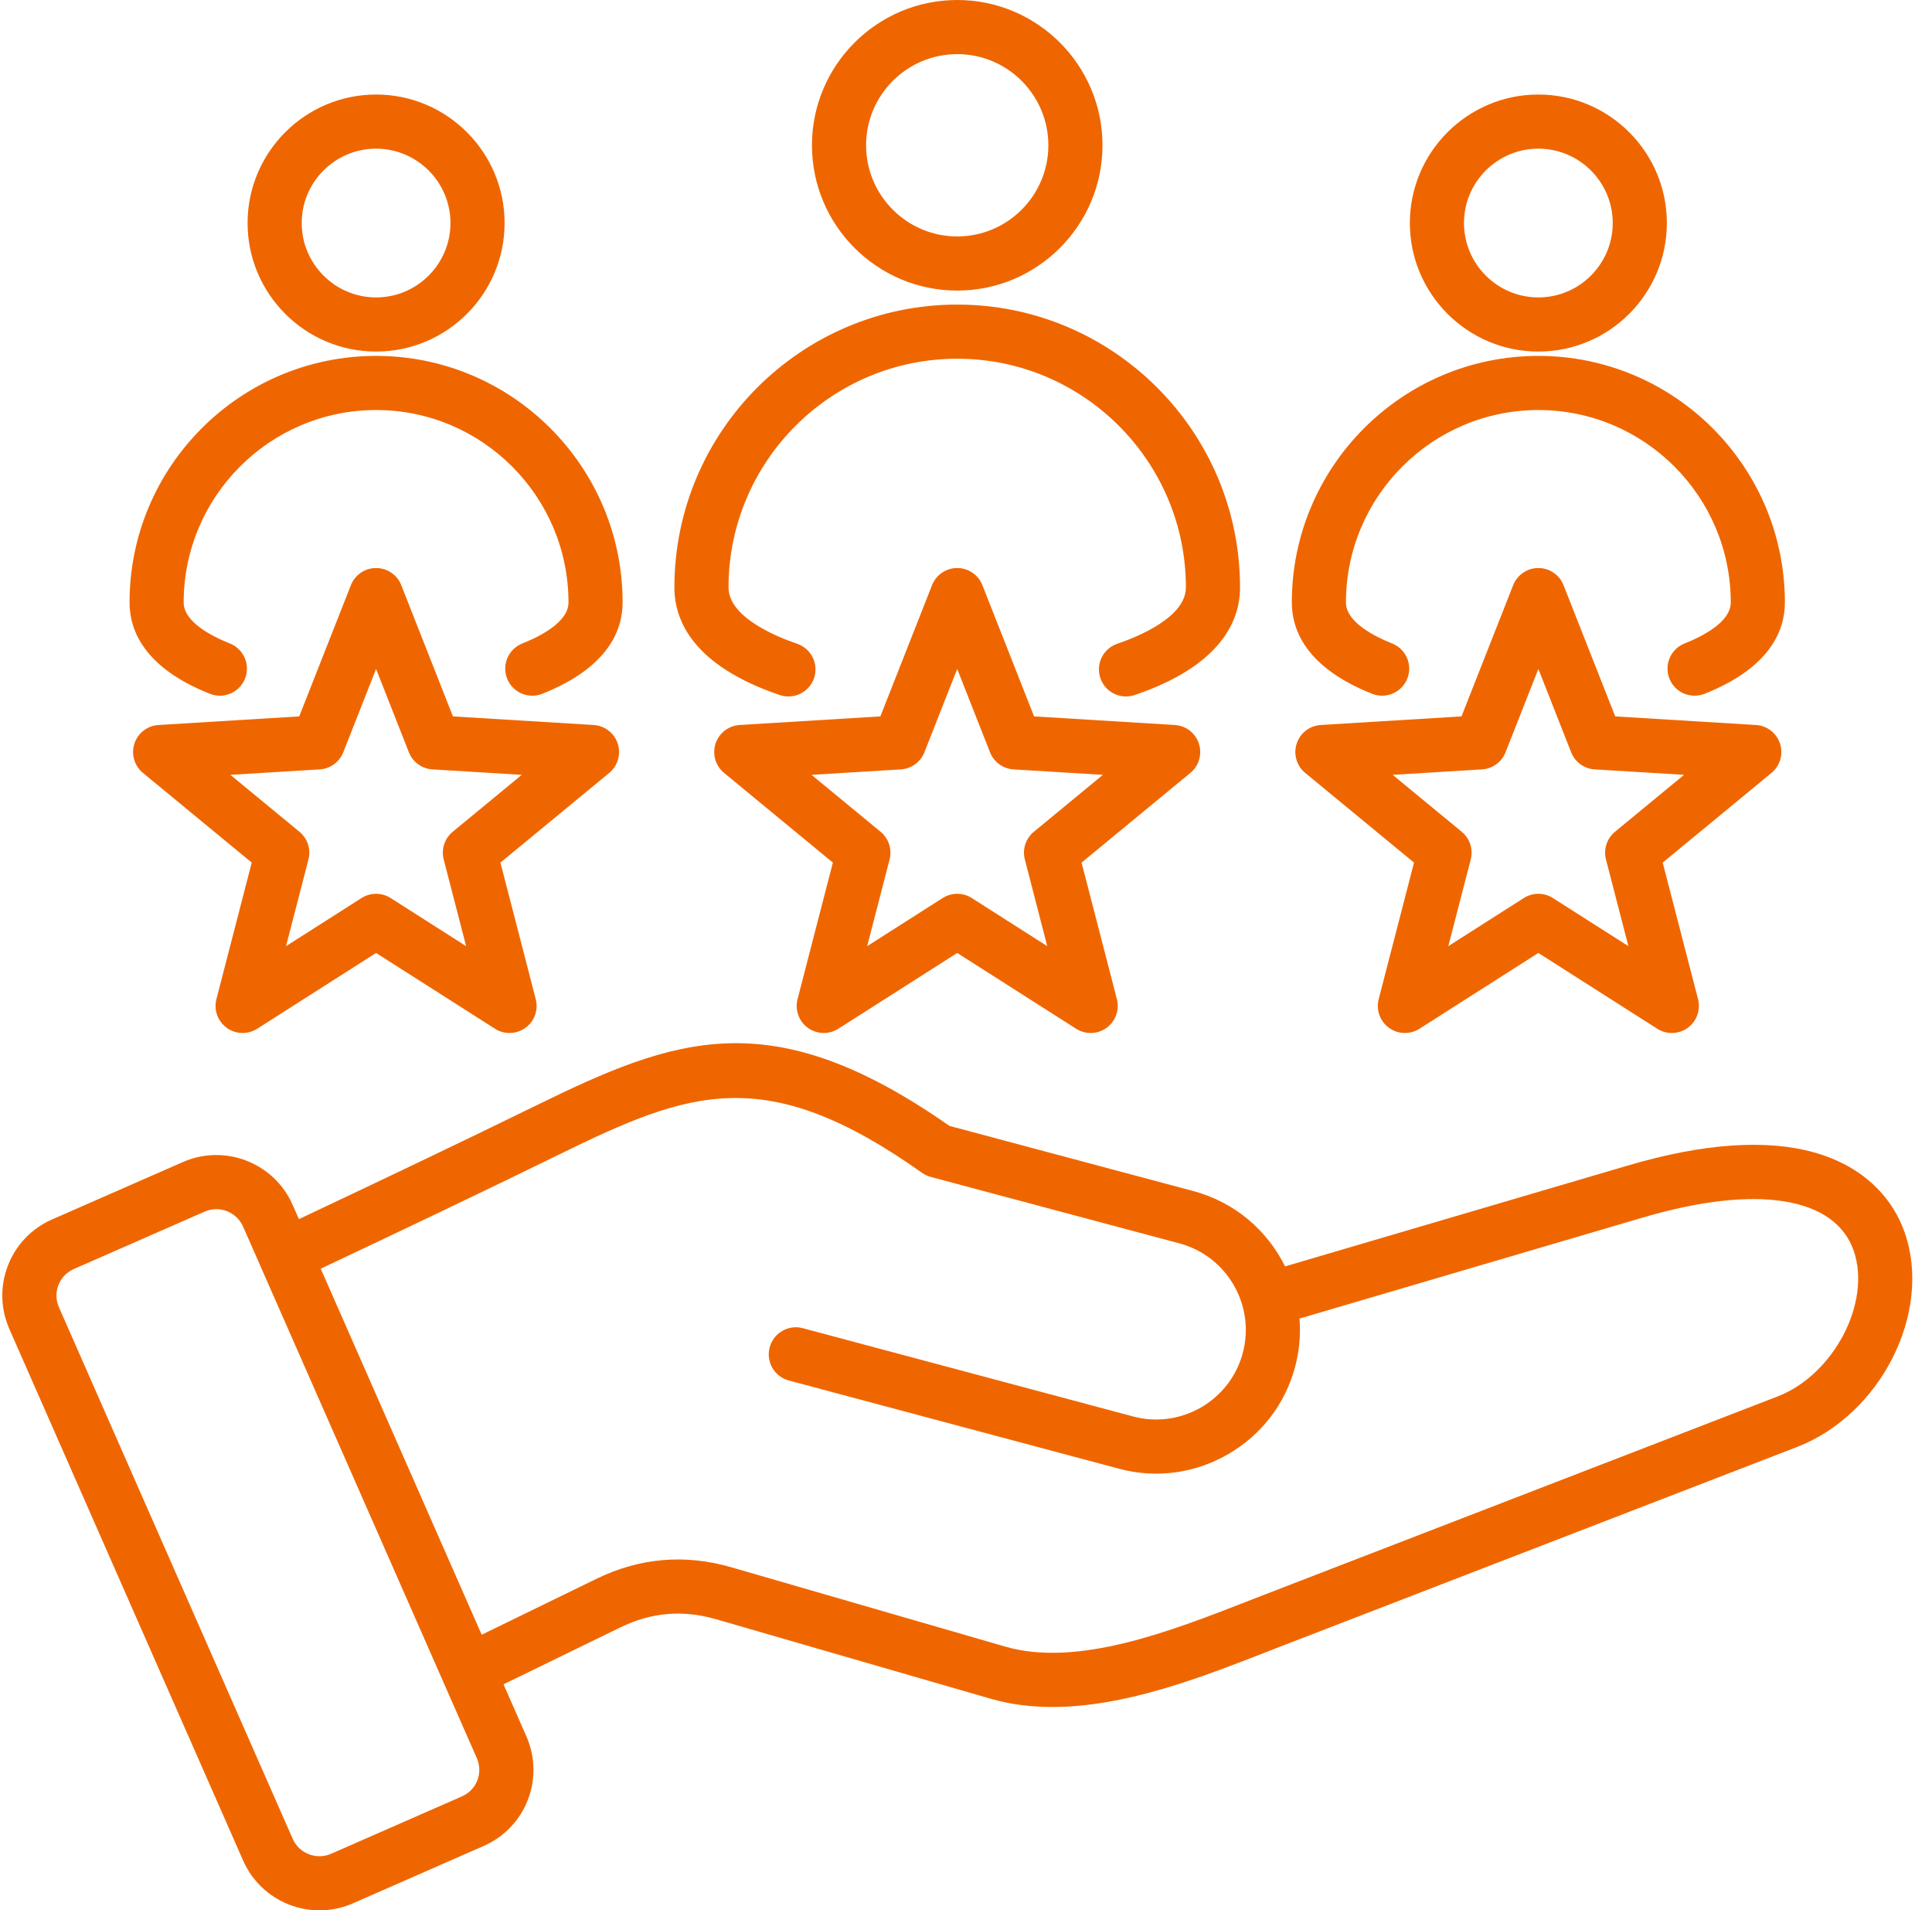 <?xml version="1.0" encoding="UTF-8" standalone="no"?><svg xmlns="http://www.w3.org/2000/svg" xmlns:xlink="http://www.w3.org/1999/xlink" fill="#ef6600" height="494" preserveAspectRatio="xMidYMid meet" version="1" viewBox="8.4 9.0 499.7 494.0" width="499.7" zoomAndPan="magnify"><g id="change1_1"><path d="M406.288,99.91c18.326,0,33.235-14.909,33.235-33.235c0-18.324-14.909-33.231-33.235-33.231s-33.236,14.907-33.236,33.231 C373.051,85.001,387.961,99.91,406.288,99.91z M406.288,47.443c10.606,0,19.235,8.627,19.235,19.231 c0,10.606-8.629,19.235-19.235,19.235c-10.607,0-19.236-8.629-19.236-19.235C387.051,56.07,395.68,47.443,406.288,47.443z M41.906,164.793c0-35.159,28.605-63.763,63.767-63.763c35.159,0,63.763,28.604,63.763,63.763c0,7.017-3.605,16.809-20.781,23.613 c-0.846,0.335-1.719,0.494-2.576,0.494c-2.787,0-5.421-1.676-6.51-4.424c-1.424-3.594,0.335-7.662,3.93-9.086 c4.458-1.767,11.938-5.492,11.938-10.598c0-27.439-22.323-49.763-49.763-49.763c-27.441,0-49.767,22.323-49.767,49.763 c0,5.105,7.479,8.831,11.938,10.598c3.595,1.424,5.354,5.492,3.93,9.086c-1.424,3.595-5.495,5.353-9.086,3.93 C45.511,181.602,41.906,171.81,41.906,164.793z M342.521,164.793c0-35.159,28.605-63.763,63.767-63.763 c35.159,0,63.763,28.604,63.763,63.763c0,7.017-3.605,16.809-20.781,23.613c-0.846,0.335-1.719,0.494-2.576,0.494 c-2.787,0-5.421-1.676-6.51-4.424c-1.424-3.594,0.335-7.662,3.93-9.086c4.458-1.767,11.938-5.492,11.938-10.598 c0-27.439-22.323-49.763-49.763-49.763c-27.441,0-49.767,22.323-49.767,49.763c0,5.105,7.479,8.831,11.938,10.598 c3.595,1.424,5.354,5.492,3.93,9.086c-1.425,3.595-5.496,5.353-9.086,3.93C346.126,181.602,342.521,171.81,342.521,164.793z M182.83,160.906c0-40.333,32.815-73.146,73.151-73.146c40.333,0,73.146,32.813,73.146,73.146c0,8.468-4.727,20.167-27.241,27.819 c-0.747,0.254-1.507,0.374-2.254,0.374c-2.915,0-5.637-1.836-6.627-4.749c-1.244-3.661,0.715-7.637,4.375-8.881 c5.336-1.813,17.747-6.862,17.747-14.563c0-32.613-26.533-59.146-59.146-59.146c-32.616,0-59.151,26.533-59.151,59.146 c0,7.701,12.41,12.75,17.746,14.563c3.66,1.244,5.619,5.22,4.375,8.881c-1.243,3.659-5.221,5.618-8.881,4.375 C187.555,181.073,182.83,169.374,182.83,160.906z M501.146,328.042c-3.493-10.285-11.819-17.75-23.445-21.019 c-12.49-3.512-28.725-2.38-48.25,3.364l-88.676,26.087c-4.579-9.274-12.974-16.606-23.728-19.479l-63.086-16.854 c-46.111-32.256-70.805-22.958-107.109-5.171c-20.083,9.838-40.419,19.494-61.138,29.282l-1.63-3.706 c-4.778-10.863-17.508-15.821-28.378-11.056l-33.794,14.825c-5.298,2.323-9.363,6.549-11.447,11.898s-1.949,11.212,0.381,16.507 l60.443,137.41c3.545,8.06,11.465,12.87,19.756,12.87c2.885,0,5.815-0.583,8.621-1.814l33.795-14.824 c5.297-2.323,9.362-6.549,11.447-11.898c2.084-5.35,1.949-11.213-0.381-16.508l-5.898-13.409l30.157-14.69 c8.084-3.938,16.214-4.636,24.847-2.136l70.904,20.53c5.217,1.511,10.605,2.157,16.071,2.157c18.877,0,38.659-7.715,55.286-14.199 c1.464-0.571,2.9-1.132,4.305-1.674l133.007-51.367C494.793,374.83,508.111,348.555,501.146,328.042z M131.863,469.381 c-0.726,1.863-2.155,3.341-4.026,4.16c0,0.001,0,0.001,0,0.001l-33.795,14.824c-3.806,1.672-8.265-0.067-9.938-3.872L23.66,347.083 c-0.822-1.869-0.876-3.925-0.15-5.787s2.155-3.34,4.026-4.16l33.794-14.825c0.983-0.431,2.009-0.635,3.02-0.635 c2.903,0,5.678,1.685,6.92,4.507l60.443,137.411C132.535,465.463,132.588,467.519,131.863,469.381z M468.162,370.107 l-133.006,51.367c-1.419,0.549-2.87,1.114-4.349,1.69c-19.472,7.595-43.705,17.045-62.376,11.639l-70.905-20.53 c-11.952-3.461-23.685-2.453-34.871,2.997l-29.667,14.452l-41.634-94.651c20.885-9.865,41.384-19.598,61.658-29.53 c33.857-16.589,53.412-23.909,93.896,4.753c0.678,0.48,1.436,0.836,2.238,1.05l64.289,17.176 c12.341,3.297,19.699,16.02,16.402,28.36c-3.298,12.341-16.026,19.699-28.36,16.401l-85.438-22.825c-3.732-1-7.572,1.22-8.569,4.956 c-0.998,3.735,1.221,7.571,4.956,8.569l85.438,22.825c9.558,2.554,19.567,1.218,28.181-3.766 c8.614-4.981,14.765-12.989,17.318-22.548c1.121-4.197,1.475-8.423,1.146-12.524l88.894-26.15 c29.331-8.632,49.702-5.368,54.487,8.724C492.425,345.903,482.654,364.511,468.162,370.107z M255.981,84.141 c20.718,0,37.572-16.855,37.572-37.573c0-20.715-16.854-37.568-37.572-37.568s-37.573,16.854-37.573,37.568 C218.408,67.285,235.263,84.141,255.981,84.141z M255.981,22.999c12.998,0,23.572,10.572,23.572,23.568 c0,12.998-10.574,23.573-23.572,23.573s-23.573-10.575-23.573-23.573C232.408,33.571,242.983,22.999,255.981,22.999z M105.672,99.91 c18.326,0,33.236-14.909,33.236-33.235c0-18.324-14.91-33.231-33.236-33.231S72.436,48.351,72.436,66.675 C72.436,85.001,87.346,99.91,105.672,99.91z M105.672,47.443c10.607,0,19.236,8.627,19.236,19.231 c0,10.606-8.629,19.235-19.236,19.235s-19.236-8.629-19.236-19.235C86.436,56.07,95.065,47.443,105.672,47.443z M468.795,201.299 c-0.889-2.735-3.359-4.648-6.23-4.824l-36.402-2.223l-13.364-33.935c-1.054-2.676-3.637-4.435-6.513-4.435s-5.459,1.759-6.513,4.435 l-13.364,33.935l-36.402,2.223c-2.87,0.176-5.342,2.089-6.23,4.824s-0.015,5.735,2.205,7.564l28.144,23.196l-9.135,35.309 c-0.72,2.784,0.336,5.726,2.663,7.416c2.326,1.69,5.452,1.784,7.876,0.24l30.757-19.599l30.757,19.599 c1.15,0.732,2.457,1.097,3.762,1.097c1.446,0,2.891-0.448,4.114-1.337c2.327-1.69,3.383-4.632,2.663-7.416l-9.135-35.309 l28.144-23.196C468.81,207.034,469.684,204.034,468.795,201.299z M426.1,224.093c-2.1,1.73-3.006,4.521-2.325,7.154l5.8,22.418 l-19.527-12.443c-2.295-1.463-5.229-1.463-7.523,0l-19.527,12.443l5.8-22.418c0.681-2.634-0.226-5.424-2.325-7.154l-17.869-14.728 l23.112-1.411c2.716-0.166,5.09-1.891,6.086-4.422l8.485-21.546l8.485,21.546c0.996,2.531,3.37,4.256,6.086,4.422l23.112,1.411 L426.1,224.093z M168.181,201.299c-0.889-2.735-3.359-4.648-6.23-4.824l-36.403-2.223l-13.364-33.935 c-1.054-2.676-3.637-4.435-6.513-4.435s-5.459,1.759-6.514,4.436l-13.362,33.934l-36.403,2.223c-2.87,0.176-5.342,2.089-6.23,4.824 s-0.015,5.735,2.205,7.564l28.144,23.196l-9.135,35.309c-0.72,2.784,0.336,5.726,2.663,7.416s5.452,1.784,7.876,0.24l30.757-19.599 l30.757,19.599c1.149,0.732,2.457,1.097,3.762,1.097c1.446,0,2.891-0.448,4.114-1.337c2.327-1.69,3.383-4.632,2.663-7.416 l-9.135-35.309l28.145-23.195C168.195,207.035,169.07,204.034,168.181,201.299z M125.485,224.093 c-2.1,1.729-3.006,4.521-2.325,7.154l5.8,22.418l-19.527-12.443c-1.147-0.731-2.454-1.097-3.762-1.097s-2.614,0.365-3.762,1.097 l-19.527,12.443l5.8-22.418c0.681-2.634-0.226-5.424-2.325-7.154l-17.869-14.728l23.113-1.411c2.716-0.166,5.09-1.891,6.087-4.423 l8.483-21.544l8.485,21.545c0.996,2.531,3.37,4.256,6.086,4.422l23.112,1.411L125.485,224.093z M318.488,201.299 c-0.889-2.735-3.36-4.648-6.23-4.824l-36.402-2.223l-13.364-33.935c-1.054-2.676-3.637-4.435-6.513-4.435s-5.459,1.759-6.513,4.435 l-13.364,33.935l-36.402,2.223c-2.87,0.176-5.342,2.089-6.23,4.824s-0.015,5.735,2.205,7.564l28.144,23.196l-9.135,35.309 c-0.72,2.784,0.336,5.726,2.663,7.416s5.451,1.784,7.876,0.24l30.757-19.599l30.757,19.599c1.15,0.732,2.457,1.097,3.762,1.097 c1.446,0,2.891-0.448,4.114-1.337c2.327-1.69,3.383-4.632,2.663-7.416l-9.135-35.309l28.144-23.196 C318.502,207.034,319.376,204.034,318.488,201.299z M275.792,224.093c-2.1,1.73-3.006,4.521-2.325,7.154l5.8,22.418l-19.527-12.443 c-1.147-0.731-2.454-1.097-3.762-1.097s-2.614,0.365-3.762,1.097l-19.527,12.443l5.8-22.418c0.681-2.634-0.226-5.424-2.325-7.154 l-17.869-14.728l23.112-1.411c2.716-0.166,5.09-1.891,6.086-4.422l8.485-21.546l8.485,21.546c0.996,2.531,3.37,4.256,6.086,4.422 l23.112,1.411L275.792,224.093z"/></g></svg>